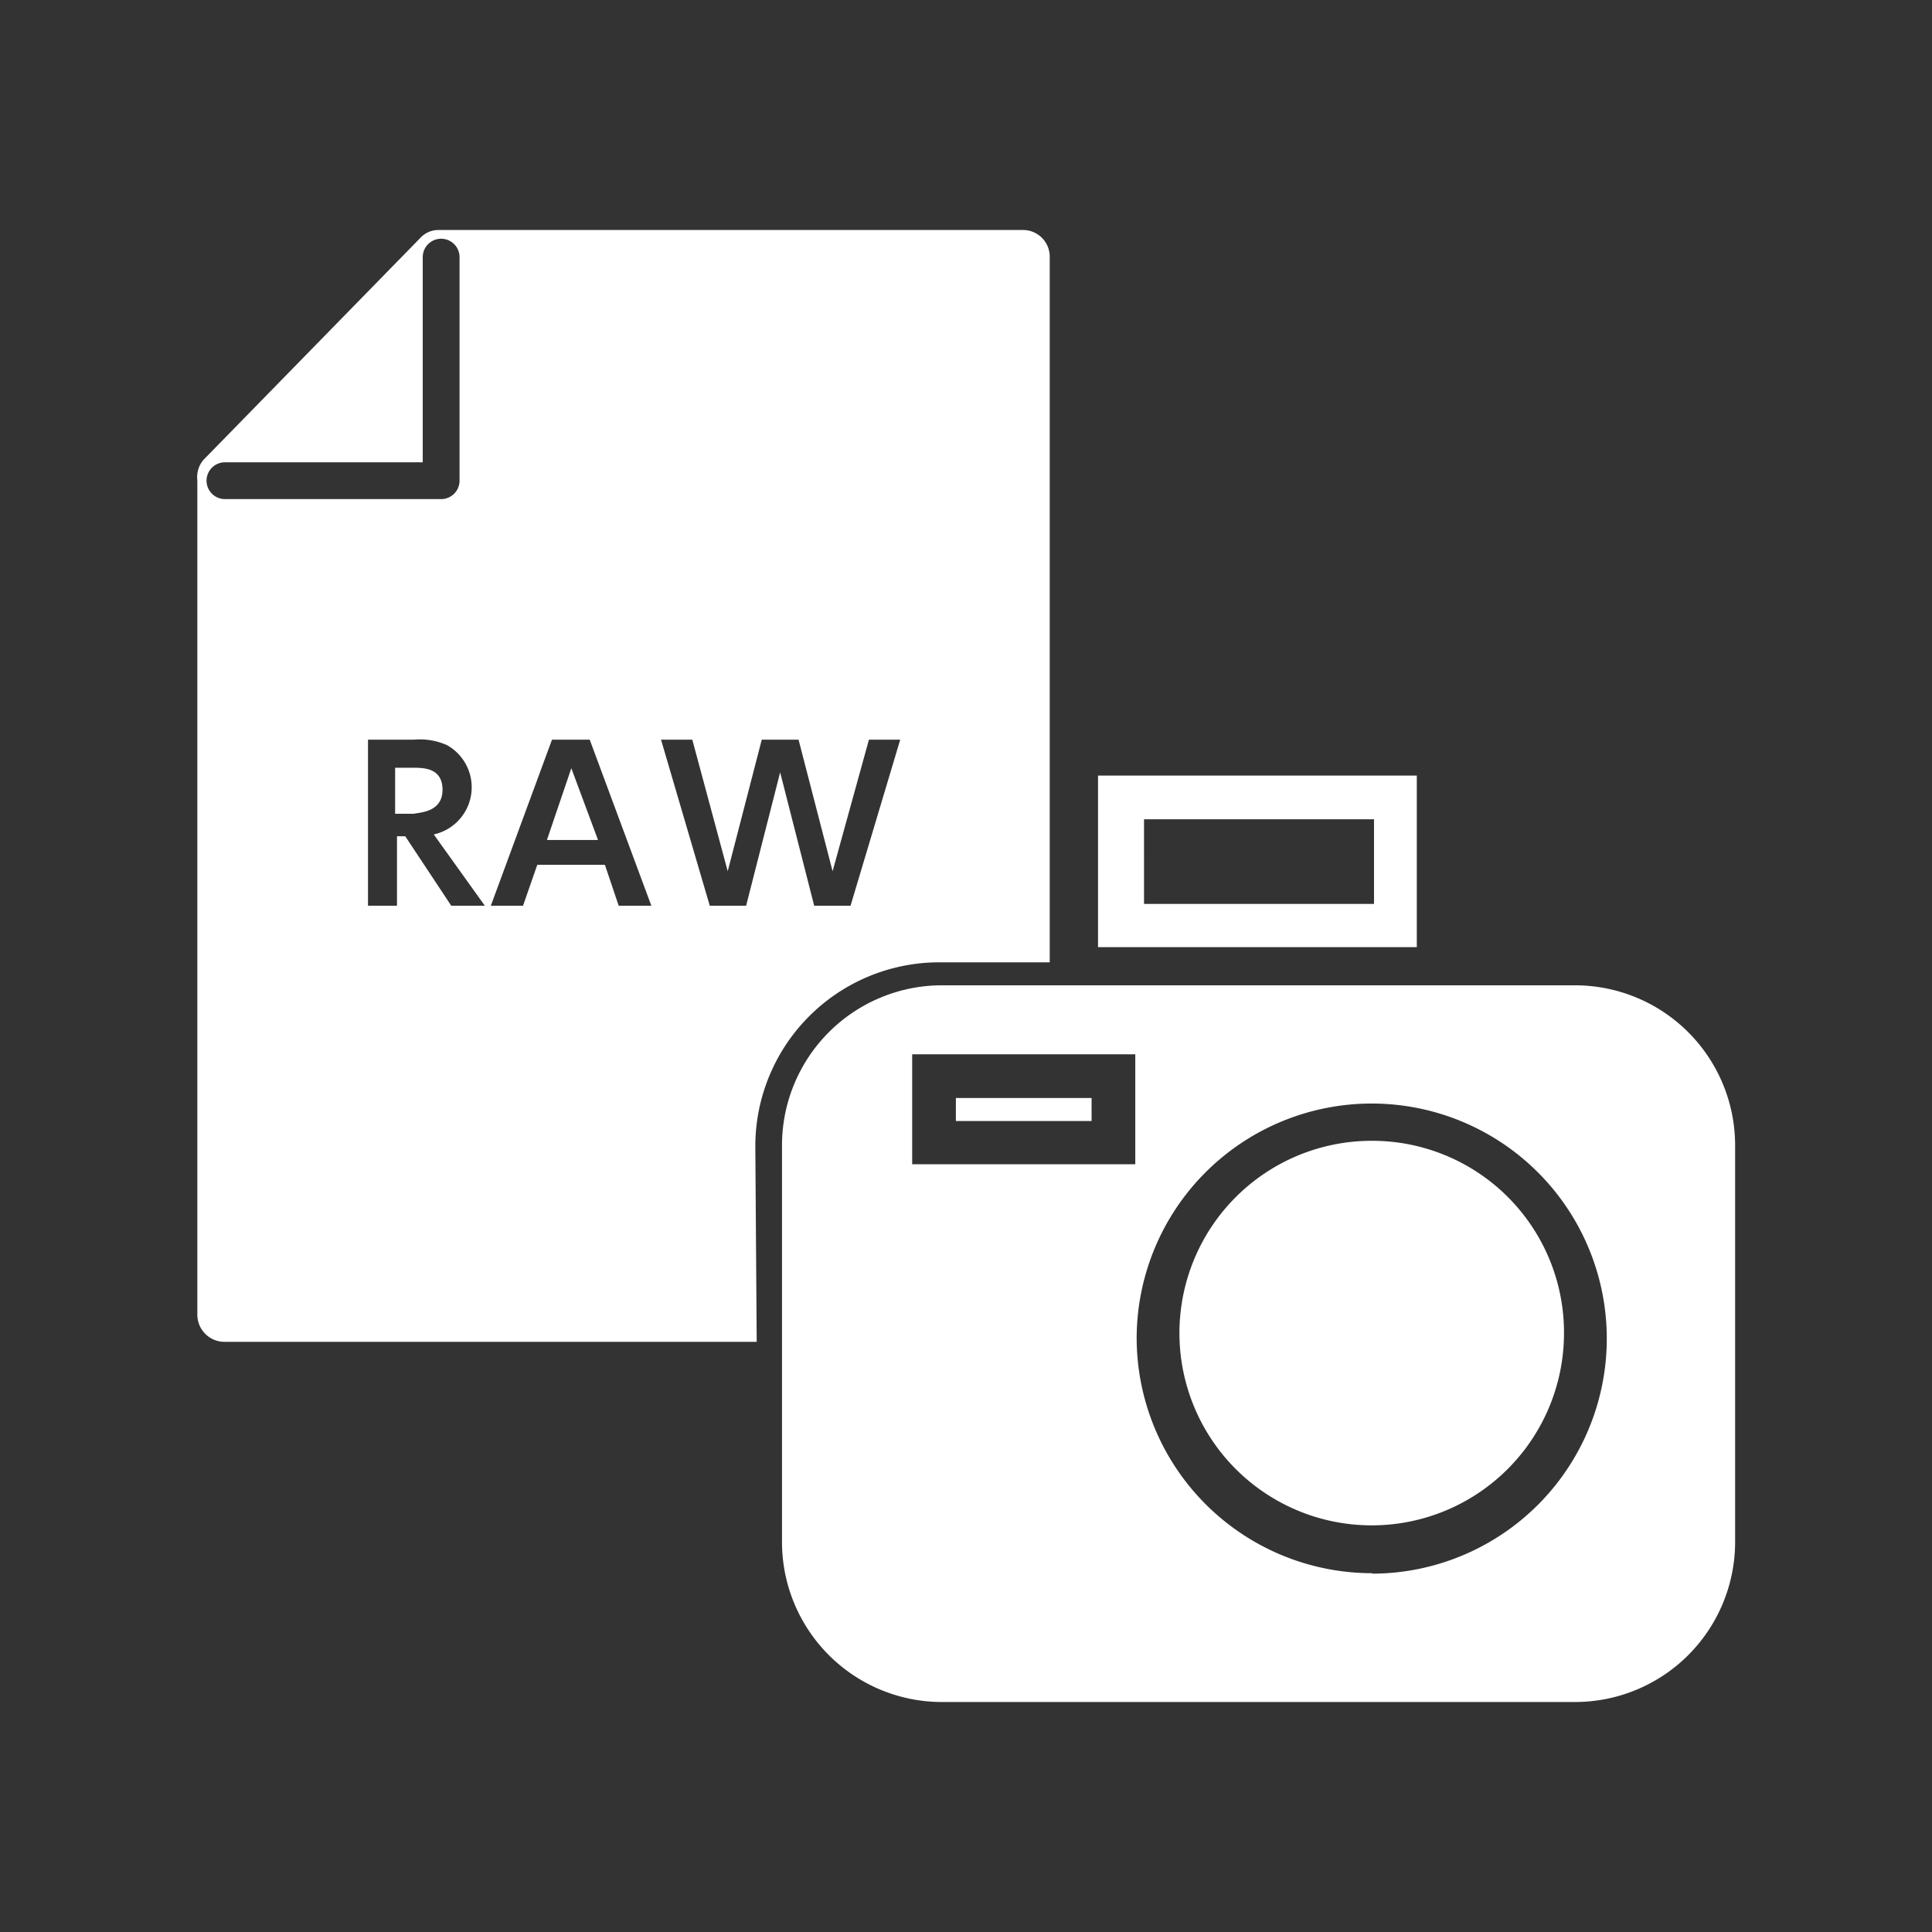 <svg xmlns="http://www.w3.org/2000/svg" xmlns:xlink="http://www.w3.org/1999/xlink" viewBox="0 0 42 42">
<rect x="0" y="0" width="42" height="42" fill="#333333" stroke="none"/>
<path fill="#fff" d="M12.42,16.7,13,18.26H11.89Zm-2.8.47c0-.49-.43-.48-.67-.48l-.36,0v1H9C9.12,17.66,9.62,17.66,9.62,17.17Zm6.83,12H4.89a.59.59,0,0,1-.6-.59V10.44A.58.58,0,0,1,4.42,10L9.13,5.18A.54.54,0,0,1,9.55,5H22.23a.58.58,0,0,1,.59.57V20.92h-2.4a4,4,0,0,0-4,4ZM4.89,10.85h4.7a.4.4,0,0,0,.4-.4V5.59a.4.4,0,0,0-.8,0v4.46H4.89a.4.4,0,1,0,0,.8Zm5.65,8.84L9.43,18.14a1.05,1.05,0,0,0,.29-1.94A1.44,1.44,0,0,0,9,16.08H8v3.61h.63V18.18h.18l1,1.51Zm3.62,0-1.34-3.61H12l-1.33,3.61h.7l.31-.89h1.47l.3.89Zm1.27,0h.79l.74-2.9.74,2.9h.79l1.08-3.61h-.68l-.79,2.86-.74-2.86h-.8l-.74,2.86-.77-2.86h-.68Zm18.82,1.73H20.42A3.48,3.48,0,0,0,17,24.88v8.66A3.48,3.48,0,0,0,20.42,37H34.25a3.48,3.48,0,0,0,3.47-3.46V24.88A3.48,3.48,0,0,0,34.25,21.42ZM19.83,25.31V22.92h4.85v2.39Zm10,8.89a5.12,5.12,0,0,1-5.12-5.12h0a5.11,5.11,0,1,1,5.12,5.13ZM34,29v0a4.18,4.18,0,1,1-4.18-4.2A4.17,4.17,0,0,1,34,29ZM20.78,24.37h2.95v-.5H20.78v.5Zm3.09-7.51v3.73H30.8V16.86Zm6,2.79h-5V17.81h5Z" />
</svg>
